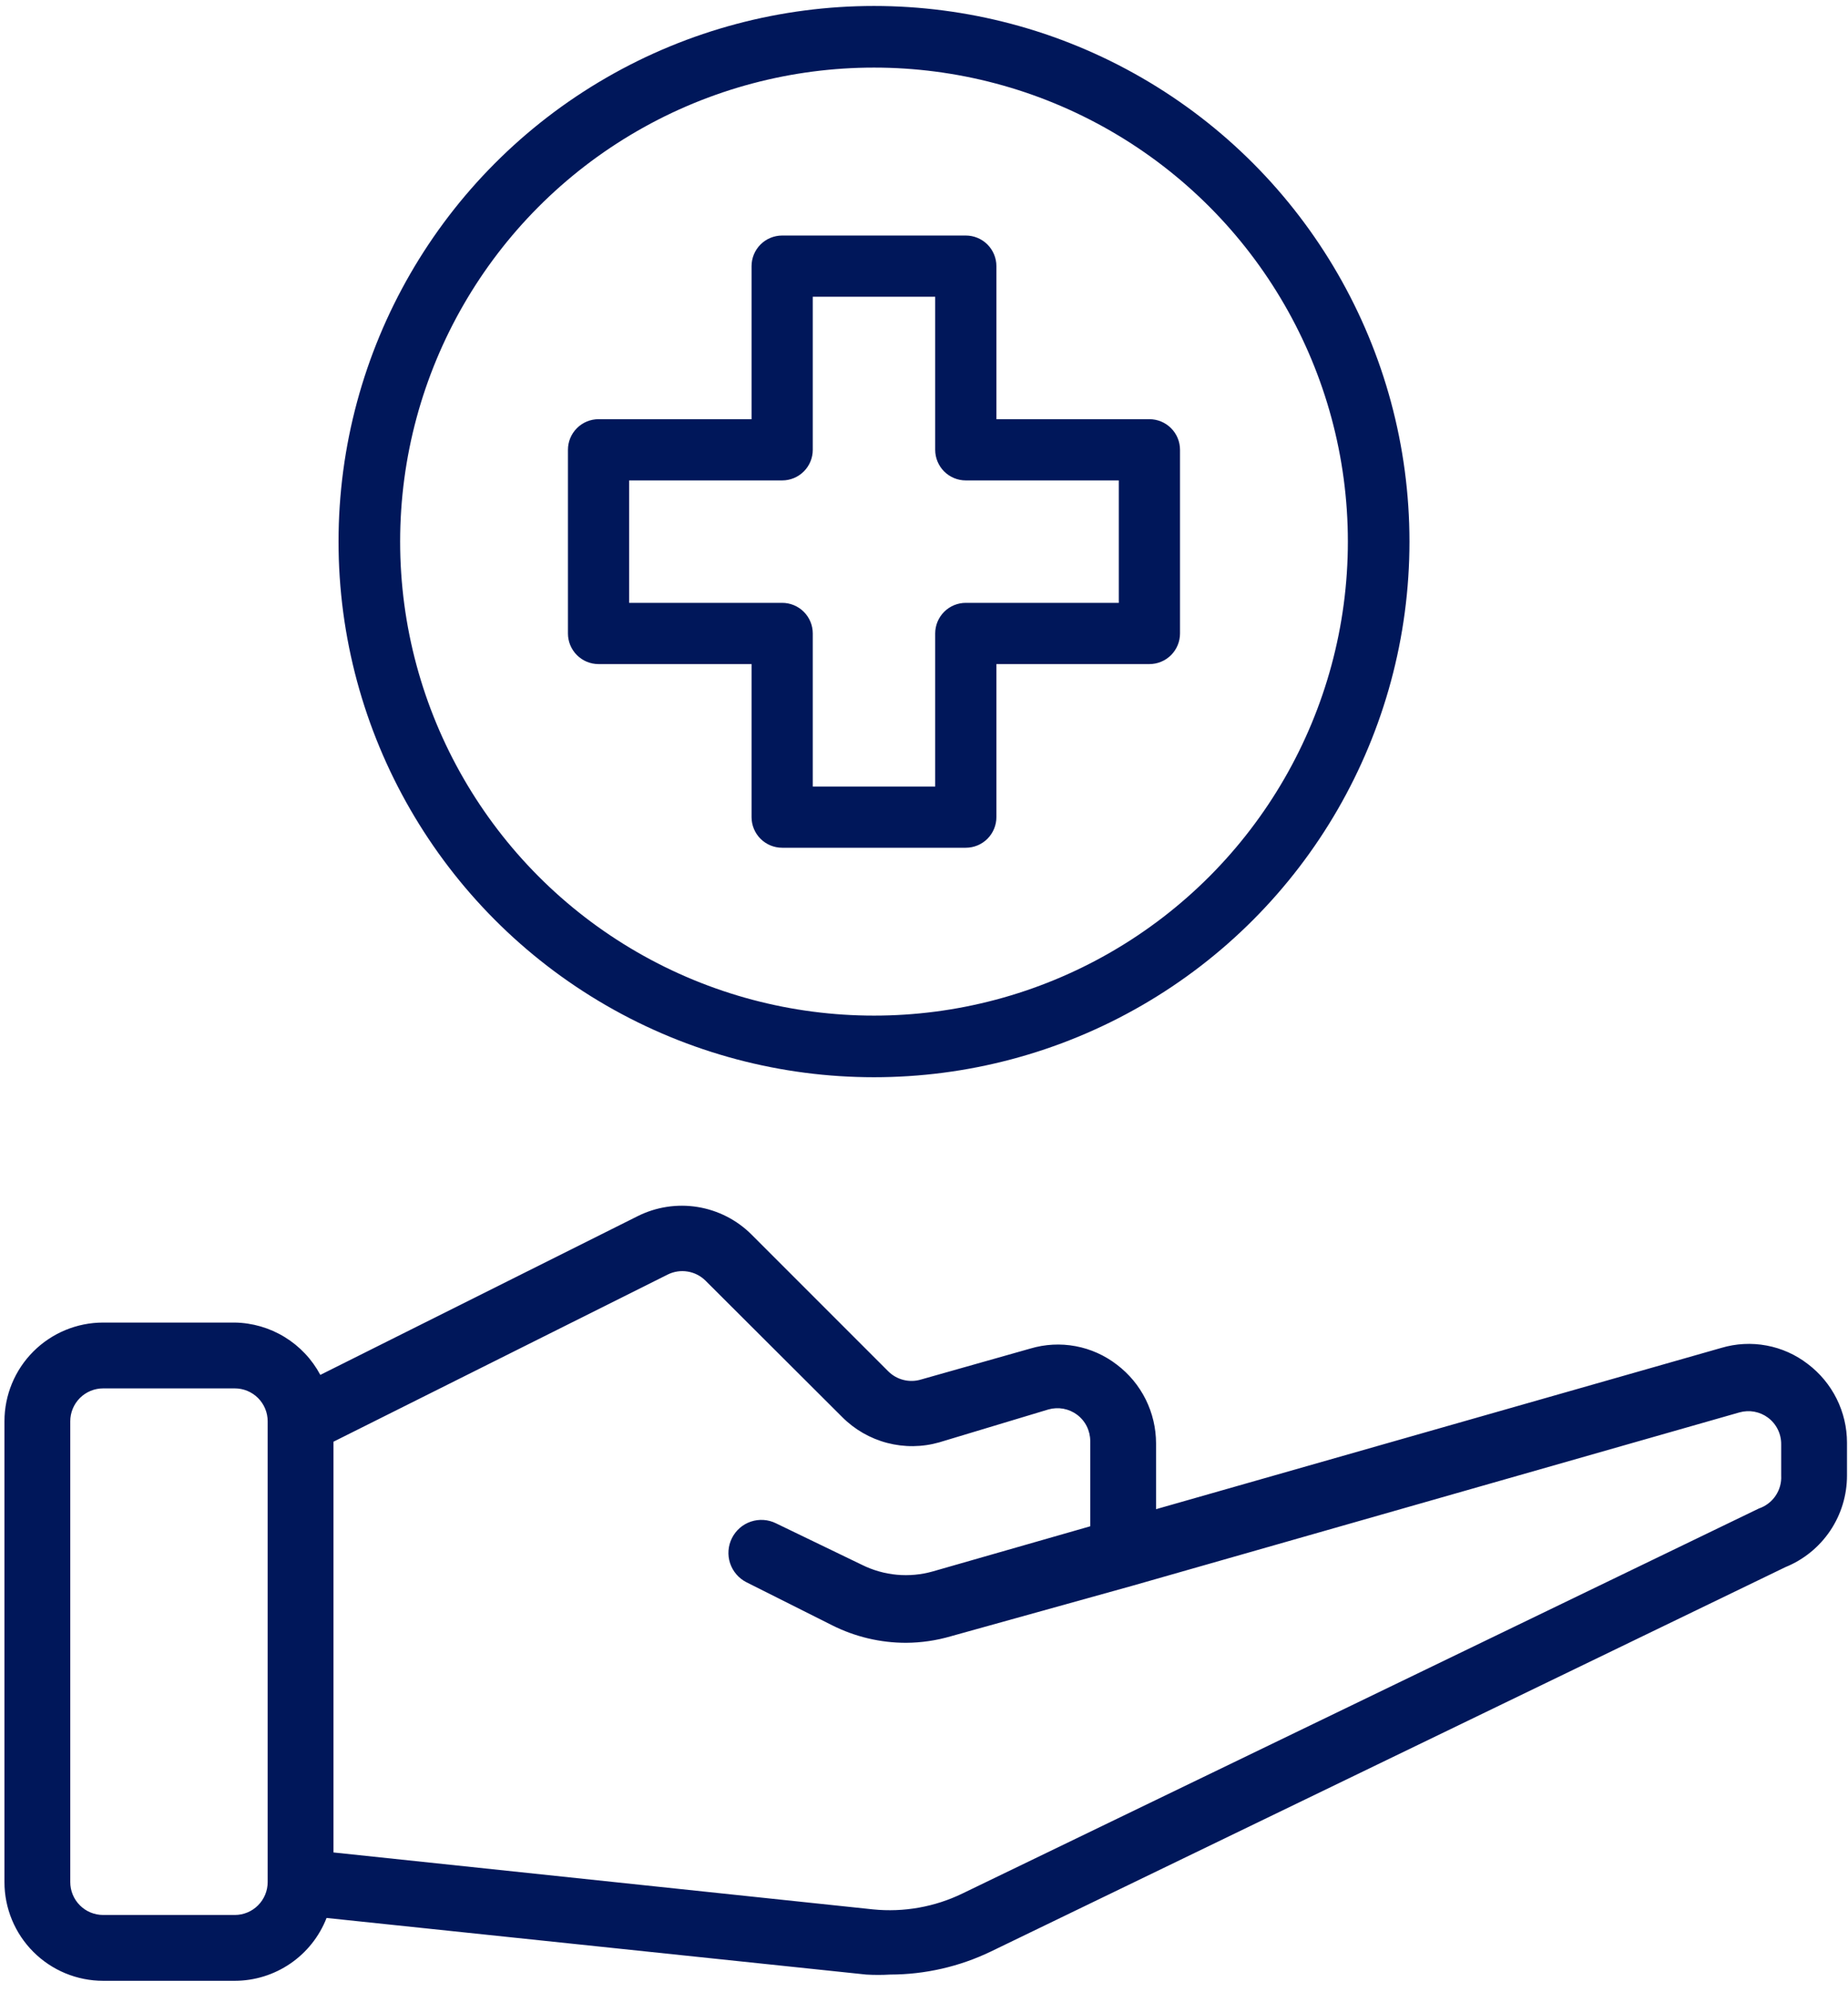 <svg width="90" height="97" viewBox="0 0 90 97" fill="none" xmlns="http://www.w3.org/2000/svg">
<path d="M47.035 11.467H38.093C37.697 11.467 37.318 11.624 37.039 11.903C36.759 12.183 36.602 12.562 36.602 12.957V20.409H29.151C28.755 20.409 28.376 20.566 28.097 20.846C27.817 21.125 27.66 21.504 27.66 21.899V30.842C27.66 31.237 27.817 31.616 28.097 31.896C28.376 32.175 28.755 32.332 29.151 32.332H36.602V39.784C36.602 40.179 36.759 40.558 37.039 40.838C37.318 41.117 37.697 41.274 38.093 41.274H47.035C47.43 41.274 47.809 41.117 48.089 40.838C48.368 40.558 48.526 40.179 48.526 39.784V32.332H55.977C56.373 32.332 56.752 32.175 57.031 31.896C57.311 31.616 57.468 31.237 57.468 30.842V21.899C57.468 21.504 57.311 21.125 57.031 20.846C56.752 20.566 56.373 20.409 55.977 20.409H48.526V12.957C48.526 12.562 48.368 12.183 48.089 11.903C47.809 11.624 47.43 11.467 47.035 11.467ZM54.487 23.39V29.351H47.035C46.64 29.351 46.261 29.508 45.981 29.788C45.702 30.067 45.545 30.446 45.545 30.842V38.294H39.583V30.842C39.583 30.446 39.426 30.067 39.147 29.788C38.867 29.508 38.488 29.351 38.093 29.351H30.641V23.39H38.093C38.488 23.39 38.867 23.233 39.147 22.953C39.426 22.674 39.583 22.295 39.583 21.899V14.448H45.545V21.899C45.545 22.295 45.702 22.674 45.981 22.953C46.261 23.233 46.64 23.39 47.035 23.39H54.487Z" fill="#00175A"/>
<path d="M88.044 66.41C87.455 65.954 86.765 65.645 86.032 65.509C85.299 65.372 84.544 65.412 83.83 65.625L56.301 73.477V70.272C56.3 69.53 56.128 68.798 55.797 68.133C55.466 67.469 54.986 66.89 54.394 66.442C53.804 65.986 53.114 65.677 52.382 65.541C51.649 65.404 50.894 65.444 50.18 65.657L44.86 67.163C44.581 67.248 44.285 67.256 44.003 67.185C43.721 67.115 43.463 66.969 43.257 66.763L36.607 60.113C35.893 59.397 34.971 58.926 33.972 58.764C32.974 58.603 31.95 58.761 31.047 59.215L15.6 66.939C15.196 66.181 14.597 65.545 13.864 65.097C13.132 64.649 12.292 64.405 11.434 64.391H5.024C3.749 64.391 2.526 64.898 1.625 65.799C0.723 66.701 0.217 67.924 0.217 69.198V91.632C0.217 92.907 0.723 94.13 1.625 95.031C2.526 95.933 3.749 96.439 5.024 96.439H11.434C12.4 96.438 13.344 96.145 14.141 95.599C14.939 95.053 15.553 94.279 15.904 93.379L42.184 96.135C42.573 96.158 42.964 96.158 43.353 96.135C45.051 96.133 46.727 95.75 48.257 95.013L86.955 76.297C87.841 75.937 88.599 75.32 89.133 74.527C89.666 73.733 89.951 72.799 89.951 71.842V70.24C89.951 69.498 89.778 68.766 89.447 68.101C89.116 67.437 88.636 66.858 88.044 66.41ZM13.036 91.632C13.036 92.057 12.867 92.465 12.567 92.765C12.266 93.066 11.859 93.234 11.434 93.234H5.024C4.599 93.234 4.191 93.066 3.891 92.765C3.59 92.465 3.422 92.057 3.422 91.632V69.198C3.422 68.773 3.59 68.366 3.891 68.065C4.191 67.765 4.599 67.596 5.024 67.596H11.434C11.859 67.596 12.266 67.765 12.567 68.065C12.867 68.366 13.036 68.773 13.036 69.198V91.632ZM86.746 71.842C86.765 72.192 86.668 72.538 86.471 72.827C86.275 73.116 85.988 73.333 85.657 73.445L46.863 92.193C45.514 92.845 44.011 93.111 42.52 92.962L16.241 90.19V70.192L32.521 62.052C32.822 61.903 33.161 61.853 33.492 61.908C33.822 61.962 34.127 62.119 34.364 62.356L41.014 68.99C41.62 69.599 42.378 70.035 43.209 70.252C44.04 70.469 44.915 70.46 45.741 70.224L51.061 68.621C51.297 68.555 51.546 68.543 51.788 68.587C52.03 68.632 52.258 68.731 52.455 68.878C52.654 69.027 52.816 69.221 52.927 69.443C53.038 69.666 53.096 69.911 53.096 70.16V74.31L45.437 76.505C44.283 76.834 43.049 76.72 41.975 76.185L37.793 74.166C37.413 73.977 36.973 73.947 36.57 74.082C36.168 74.217 35.835 74.507 35.646 74.887C35.456 75.265 35.423 75.704 35.555 76.106C35.688 76.508 35.974 76.842 36.351 77.034L40.533 79.133C41.647 79.692 42.876 79.983 44.123 79.983C44.866 79.979 45.605 79.871 46.318 79.662L55.131 77.21L84.711 68.766C84.948 68.699 85.197 68.687 85.438 68.731C85.68 68.776 85.908 68.875 86.105 69.022C86.304 69.171 86.466 69.365 86.577 69.587C86.689 69.81 86.746 70.055 86.746 70.304V71.842Z" fill="#00175A"/>
<circle cx="42.565" cy="26.369" r="24.578" stroke="#00175A" stroke-width="3"/>
</svg>
